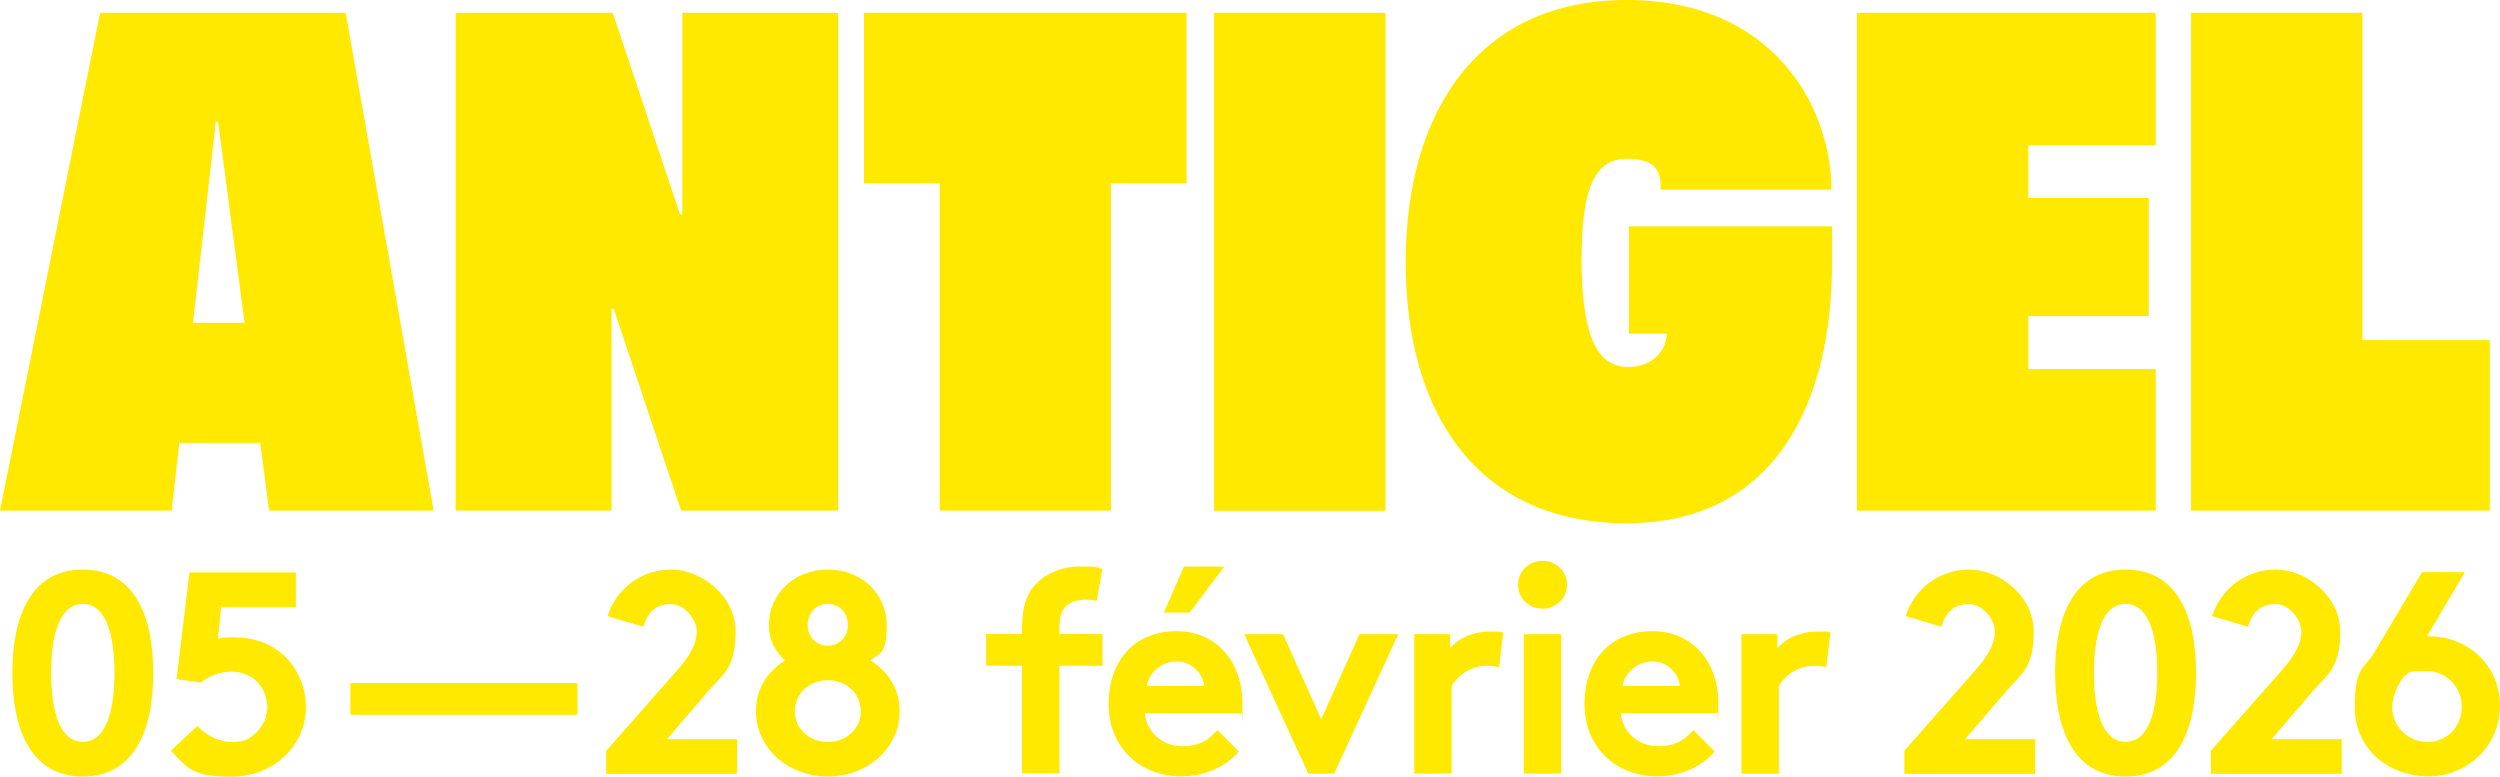 <?xml version="1.0" encoding="UTF-8"?>
<svg id="Calque_1" xmlns="http://www.w3.org/2000/svg" version="1.1" viewBox="0 0 1642.6 510.2">
  <!-- Generator: Adobe Illustrator 29.4.0, SVG Export Plug-In . SVG Version: 2.1.0 Build 152)  -->
  <defs>
    <style>
      .st0 {
        fill: #ffe900;
      }
    </style>
  </defs>
  <g>
    <path class="st0" d="M54.4,374.2c33.8,0,46.3,30.4,46.3,68s-12.5,68-46.3,68-46.3-30.4-46.3-68,12.5-68,46.3-68ZM54.4,396.8c-15.3,0-20.8,20.4-20.8,45.3s5.5,45.3,20.8,45.3,20.8-20.4,20.8-45.3-5.5-45.3-20.8-45.3Z"/>
    <path class="st0" d="M129.6,476.9c5.7,6,13.8,10.6,22.7,10.6s11.5-2.1,15.9-6c4.5-4.2,7.4-10.2,7.4-17s-3-13.6-8.1-17.9c-4.2-3.6-9.8-5.3-16.1-5.3s-13.8,2.5-19.5,7.2l-15.9-2.3,8.5-70.1h69.9v22.7h-49.1l-2.1,20.8c2.6-.6,6.6-.9,10.2-.9,10.2,0,21.5,2.5,30.8,10,10.4,8.3,16.8,21.7,16.8,35.9,0,26.1-22.1,45.7-48.7,45.7s-28.5-5.5-40.1-17l17.4-16.2Z"/>
  </g>
  <path class="st0" d="M379.4,448.8v20.8h-149.2v-20.8h149.2Z"/>
  <g>
    <path class="st0" d="M399.2,404.8c5.7-18.1,22.3-30.6,41.8-30.6s42.3,17,42.3,40.8-8.1,27.8-17,38l-28.1,32.7h46.1v22.7h-86v-15.1l46.5-52.7c10.2-11.5,13-19.1,13-25.9s-7.2-17.8-17.2-17.8-15.3,6-17.9,14.9l-23.4-7Z"/>
    <path class="st0" d="M496.7,467.3c0-15.5,8.1-26.3,19.1-33.4-5.7-5.1-10.6-12.5-10.6-23.2,0-20.2,16.4-36.5,38.7-36.5s38.7,16.2,38.7,36.5-4.9,18.1-10.6,23.2c11,7.2,19.1,17.9,19.1,33.4,0,24-20.8,42.9-47.2,42.9s-47.2-18.9-47.2-42.9ZM565.6,467.3c0-11.3-9.3-20.4-21.7-20.4s-21.7,9.1-21.7,20.4,9.3,20.2,21.7,20.2,21.7-8.9,21.7-20.2ZM557.1,410.6c0-7.6-5.3-13.8-13.2-13.8s-13.2,6.2-13.2,13.8,5.3,13.6,13.2,13.6,13.2-6,13.2-13.6Z"/>
    <path class="st0" d="M720.7,394.9c-2.1-.6-5.1-.9-7.4-.9-6,0-10.8,1.7-13.8,5.3-2.1,2.6-3.4,6-3.4,14.5v2.8h28.3v20.8h-28.3v70.8h-24.6v-70.8h-23.6v-20.8h23.6v-3.8c0-14.7,3.4-23.6,9.8-29.8,6.4-6.2,16.1-10.8,28.5-10.8s9.4.4,14.5,1.7l-3.8,21Z"/>
    <path class="st0" d="M814,493.7c-8.9,10.6-23.4,16.4-37.6,16.4-27.4,0-48-18.9-48-47.6s17.4-47.8,44.6-47.8,43.3,21.3,43.3,46.9-.2,4.9-.6,7h-63.5c1.3,12.8,11.7,21.7,24.7,21.7s18.7-5.9,23-10.6l14,14ZM791.2,450.7c-.8-8.1-8.1-16.1-18.1-16.1s-18.5,7.7-19.6,16.1h37.8ZM804.4,372.3l-22.7,30.2h-17l13.2-30.2h26.4Z"/>
    <path class="st0" d="M868.1,472.6l25.1-55.9h25.5l-42.1,91.6h-17l-42.1-91.6h25.5l25.1,55.9Z"/>
    <path class="st0" d="M985,438.4c-1.7-.6-5.3-.9-8.9-.9-10.8,0-19.3,7.7-22.3,13.2v57.6h-24.6v-91.6h23.6v9.3c5.5-6.8,15.5-11.1,26.6-11.1s5.7.4,8.3.8l-2.8,22.9Z"/>
    <path class="st0" d="M1013.5,368.5c8.9,0,16.1,6.8,16.1,15.7s-7.2,15.7-16.1,15.7-16.1-6.8-16.1-15.7,7.2-15.7,16.1-15.7ZM1025.8,508.3h-24.6v-91.6h24.6v91.6Z"/>
    <path class="st0" d="M1126.7,493.7c-8.9,10.6-23.4,16.4-37.6,16.4-27.4,0-48-18.9-48-47.6s17.4-47.8,44.6-47.8,43.3,21.3,43.3,46.9-.2,4.9-.6,7h-63.5c1.3,12.8,11.7,21.7,24.7,21.7s18.7-5.9,23-10.6l14,14ZM1103.8,450.7c-.8-8.1-8.1-16.1-18.1-16.1s-18.5,7.7-19.6,16.1h37.8Z"/>
    <path class="st0" d="M1200,438.4c-1.7-.6-5.3-.9-8.9-.9-10.8,0-19.3,7.7-22.3,13.2v57.6h-24.6v-91.6h23.6v9.3c5.5-6.8,15.5-11.1,26.6-11.1s5.7.4,8.3.8l-2.8,22.9Z"/>
    <path class="st0" d="M1252.1,404.8c5.7-18.1,22.3-30.6,41.8-30.6s42.3,17,42.3,40.8-8.1,27.8-17,38l-28.1,32.7h46.1v22.7h-86v-15.1l46.5-52.7c10.2-11.5,13-19.1,13-25.9s-7.2-17.8-17.2-17.8-15.3,6-17.9,14.9l-23.4-7Z"/>
    <path class="st0" d="M1396.6,374.2c33.8,0,46.3,30.4,46.3,68s-12.5,68-46.3,68-46.3-30.4-46.3-68,12.5-68,46.3-68ZM1396.6,396.8c-15.3,0-20.8,20.4-20.8,45.3s5.5,45.3,20.8,45.3,20.8-20.4,20.8-45.3-5.5-45.3-20.8-45.3Z"/>
    <path class="st0" d="M1453.5,404.8c5.7-18.1,22.3-30.6,41.8-30.6s42.3,17,42.3,40.8-8.1,27.8-17,38l-28.1,32.7h46.1v22.7h-86v-15.1l46.5-52.7c10.2-11.5,13-19.1,13-25.9s-7.2-17.8-17.2-17.8-15.3,6-17.9,14.9l-23.4-7Z"/>
    <path class="st0" d="M1619.5,376l-24.9,42.1h1.7c25.1,0,46.3,19.1,46.3,45.5s-21.3,46.5-47,46.5-48.4-17.6-48.4-45.2,6-24.7,13-36.5l31.2-52.5h28.1ZM1571.8,465c0,12.5,10.6,22.5,23.4,22.5s22.3-10.4,22.3-23-9.4-23.6-23.6-23.6-9.3.9-14.2,3.2c-3.6,4.9-7.9,12.1-7.9,21Z"/>
  </g>
  <path class="st0" d="M65.8,8.4L0,335.5h112.8l5-44.5h53.2l5.8,44.5h108.1L227.1,8.4H65.8ZM141.7,80h1.6l17.4,132.1h-33.9l15-132.1Z"/>
  <polygon class="st0" points="779.6 8.4 567.7 8.4 567.7 120.5 617.4 120.5 617.4 335.5 729.9 335.5 729.9 120.5 779.6 120.5 779.6 8.4"/>
  <rect class="st0" x="797.7" y="8.4" width="112.6" height="327.2"/>
  <polygon class="st0" points="1416.4 95.3 1416.4 8.4 1220.1 8.4 1220.1 335.5 1416.4 335.5 1416.4 242.5 1332.7 242.5 1332.7 207.7 1411.8 207.7 1411.8 130.1 1332.7 130.1 1332.7 95.3 1416.4 95.3"/>
  <polygon class="st0" points="1439.6 8.4 1439.6 335.5 1635.9 335.5 1635.9 223.5 1552.2 223.5 1552.2 8.4 1439.6 8.4"/>
  <path class="st0" d="M1039.2,168.8c0-45.2,8.9-64.5,29.6-64.5s22.4,9.7,22.4,20.3h112.1c0-53.6-37.6-124.6-134.5-124.6s-145.2,72.6-145.2,172.3,47.4,171.5,145.2,171.5,134.9-79.5,134.9-171v-24.1h-133.4v70.5h24.9c-.8,14.5-12.9,22.2-26,21.9-20.7-.4-30.1-22-30.1-72.2"/>
  <polygon class="st0" points="299.4 8.4 299.4 335.5 401.8 335.5 401.8 203 403.3 203 447.5 335.5 550.7 335.5 550.7 8.4 448.3 8.4 448.3 140.9 446.8 140.9 402.6 8.4 299.4 8.4"/>
</svg>